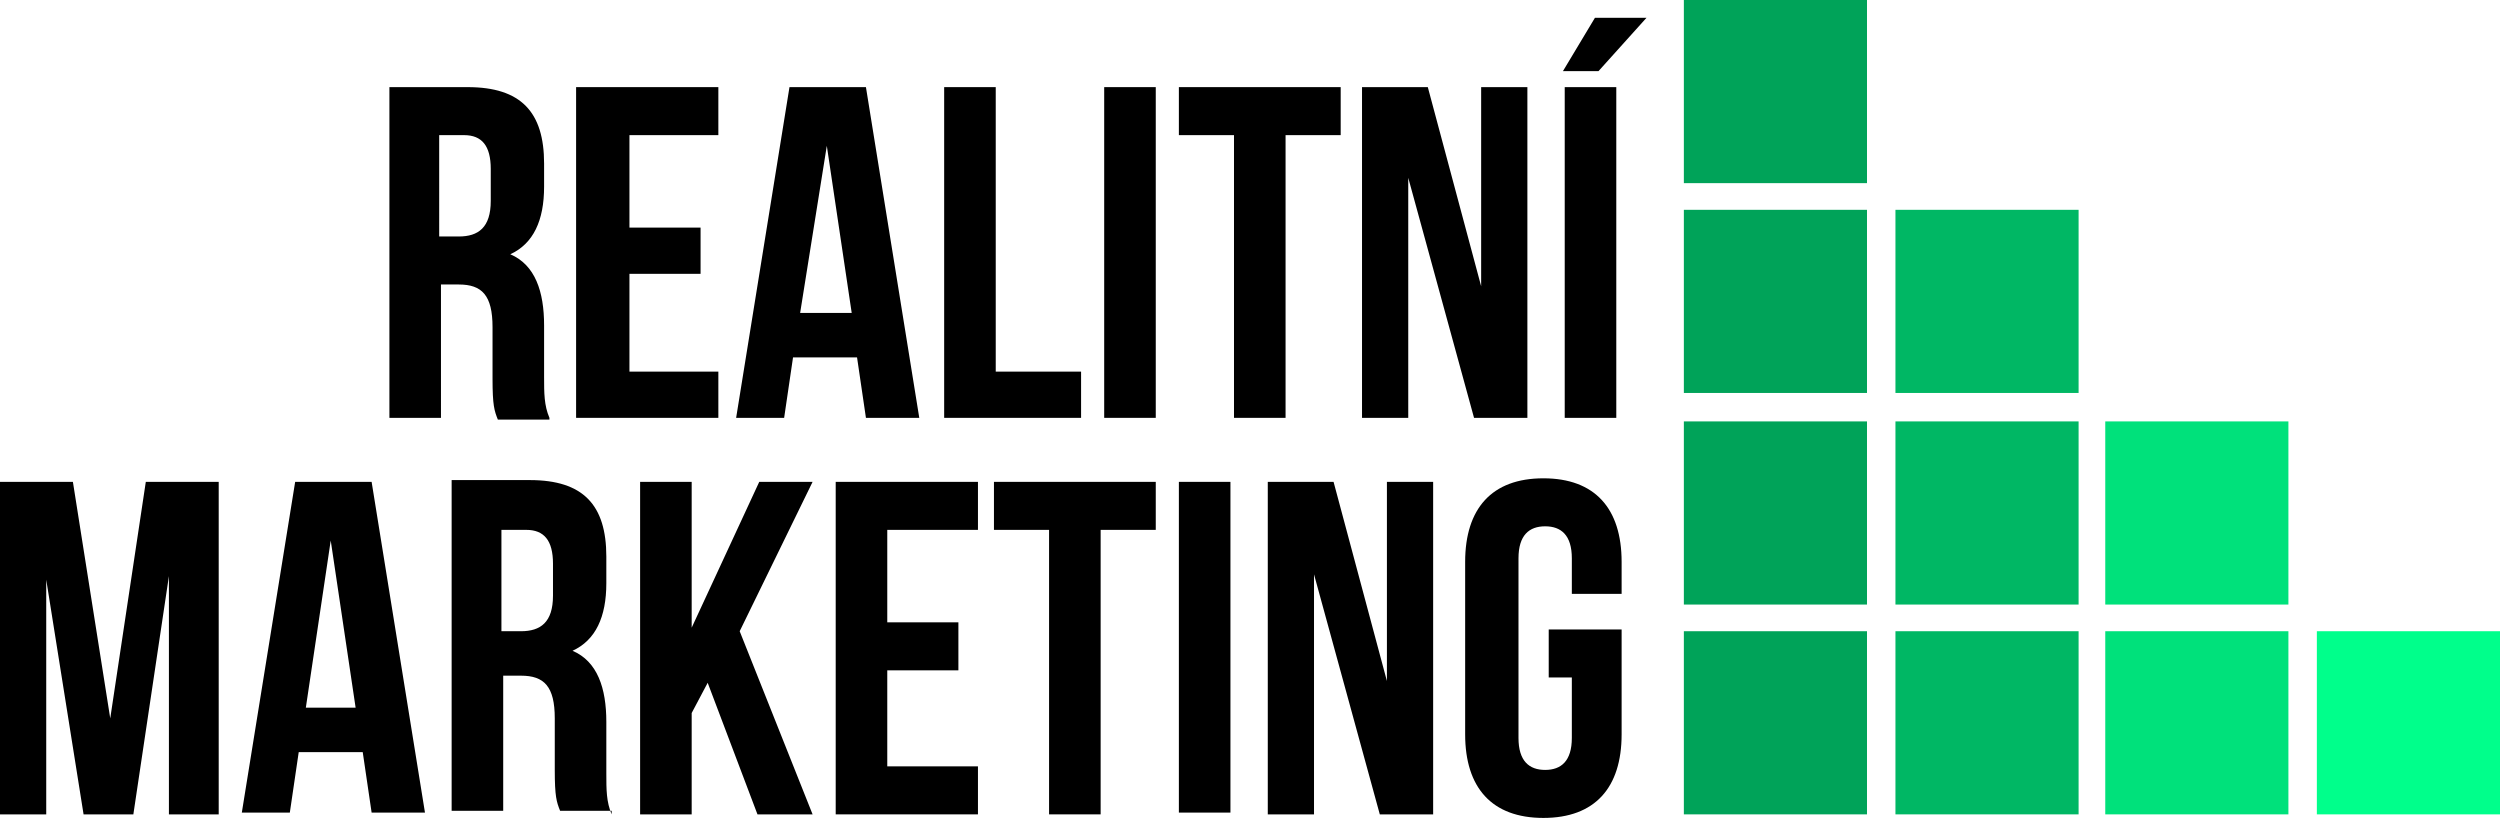 <?xml version="1.0" encoding="utf-8"?>
<!-- Generator: Adobe Illustrator 21.0.0, SVG Export Plug-In . SVG Version: 6.00 Build 0)  -->
<svg version="1.1" id="Layer_1" xmlns="http://www.w3.org/2000/svg" xmlns:xlink="http://www.w3.org/1999/xlink" x="0px" y="0px"
	 viewBox="0 0 140.6 46" style="enable-background:new 0 0 140.6 46;" xml:space="preserve">
<style type="text/css">
	.st0{fill:#00A359;}
	.st1{fill:#00B764;}
	.st2{fill:#00E17B;}
	.st3{fill:#00FF8B;}
</style>
<g>
	<rect x="94.7" class="st0" width="10.3" height="10.3"/>
	<rect x="94.7" y="11.8" class="st0" width="10.3" height="10.3"/>
	<rect x="94.7" y="23.7" class="st0" width="10.3" height="10.3"/>
	<rect x="94.7" y="35.5" class="st0" width="10.3" height="10.3"/>
	<rect x="106.6" y="11.8" class="st1" width="10.3" height="10.3"/>
	<rect x="106.6" y="23.7" class="st1" width="10.3" height="10.3"/>
	<rect x="106.6" y="35.5" class="st1" width="10.3" height="10.3"/>
	<rect x="118.4" y="23.7" class="st2" width="10.3" height="10.3"/>
	<rect x="118.4" y="35.5" class="st2" width="10.3" height="10.3"/>
	<rect x="130.3" y="35.5" class="st3" width="10.3" height="10.3"/>
	<path d="M26.1,7.6c1,0,1.5,0.6,1.5,1.9v1.8c0,1.5-0.7,2-1.8,2h-1.1V7.6H26.1z M30.9,23.5c-0.3-0.7-0.3-1.4-0.3-2.3v-2.9
		c0-1.9-0.5-3.4-1.9-4c1.3-0.6,1.9-1.9,1.9-3.8V9.2c0-2.9-1.3-4.3-4.3-4.3h-4.4v18.6h2.9V16h1c1.3,0,1.9,0.6,1.9,2.4v2.9
		c0,1.5,0.1,1.8,0.3,2.3H30.9z"/>
	<polygon points="35.4,7.6 40.4,7.6 40.4,4.9 32.4,4.9 32.4,23.5 40.4,23.5 40.4,20.9 35.4,20.9 35.4,15.4 39.4,15.4 39.4,12.8 
		35.4,12.8 	"/>
	<path d="M46.5,8.2l1.4,9.4H45L46.5,8.2z M48.7,4.9h-4.3l-3,18.6h2.7l0.5-3.4h3.6l0.5,3.4h3L48.7,4.9z"/>
	<polygon points="53.1,23.5 60.8,23.5 60.8,20.9 56,20.9 56,4.9 53.1,4.9 	"/>
	<rect x="62.1" y="4.9" width="2.9" height="18.6"/>
	<polygon points="66.3,7.6 69.4,7.6 69.4,23.5 72.3,23.5 72.3,7.6 75.4,7.6 75.4,4.9 66.3,4.9 	"/>
	<polygon points="82.9,23.5 85.9,23.5 85.9,4.9 83.3,4.9 83.3,16.1 80.3,4.9 76.6,4.9 76.6,23.5 79.2,23.5 79.2,10 	"/>
	<path d="M89.7,1l-1.8,3h2l2.7-3H89.7z M88,23.5h2.9V4.9H88V23.5z"/>
	<polygon points="4.1,27.1 0,27.1 0,45.8 2.6,45.8 2.6,32.6 4.7,45.8 7.5,45.8 9.5,32.4 9.5,45.8 12.3,45.8 12.3,27.1 8.2,27.1 
		6.2,40.4 	"/>
	<path d="M18.6,30.4l1.4,9.4h-2.8L18.6,30.4z M20.9,27.1h-4.3l-3,18.6h2.7l0.5-3.4h3.6l0.5,3.4h3L20.9,27.1z"/>
	<path d="M29.6,29.8c1,0,1.5,0.6,1.5,1.9v1.8c0,1.5-0.7,2-1.8,2h-1.1v-5.7H29.6z M34.4,45.8c-0.3-0.7-0.3-1.4-0.3-2.3v-2.9
		c0-1.9-0.5-3.4-1.9-4c1.3-0.6,1.9-1.9,1.9-3.8v-1.5c0-2.9-1.3-4.3-4.3-4.3h-4.4v18.6h2.9v-7.6h1c1.3,0,1.9,0.6,1.9,2.4v2.9
		c0,1.5,0.1,1.8,0.3,2.3H34.4z"/>
	<polygon points="42.6,45.8 45.7,45.8 41.6,35.5 45.7,27.1 42.7,27.1 38.9,35.3 38.9,27.1 36,27.1 36,45.8 38.9,45.8 38.9,40.1 
		39.8,38.4 	"/>
	<polygon points="49.9,29.8 55,29.8 55,27.1 47,27.1 47,45.8 55,45.8 55,43.1 49.9,43.1 49.9,37.7 53.9,37.7 53.9,35 49.9,35 	"/>
	<polygon points="55.9,29.8 59,29.8 59,45.8 61.9,45.8 61.9,29.8 65,29.8 65,27.1 55.9,27.1 	"/>
	<rect x="66.3" y="27.1" width="2.9" height="18.6"/>
	<polygon points="77.6,45.8 80.6,45.8 80.6,27.1 78,27.1 78,38.3 75,27.1 71.3,27.1 71.3,45.8 73.9,45.8 73.9,32.3 	"/>
	<path d="M87.1,38.1h1.3v3.4c0,1.3-0.6,1.8-1.5,1.8s-1.5-0.5-1.5-1.8V31.4c0-1.3,0.6-1.8,1.5-1.8s1.5,0.5,1.5,1.8v2h2.8v-1.8
		c0-3-1.5-4.7-4.4-4.7s-4.4,1.7-4.4,4.7v9.7c0,3,1.5,4.7,4.4,4.7s4.4-1.7,4.4-4.7v-5.9h-4.1V38.1z"/>
</g>
</svg>

